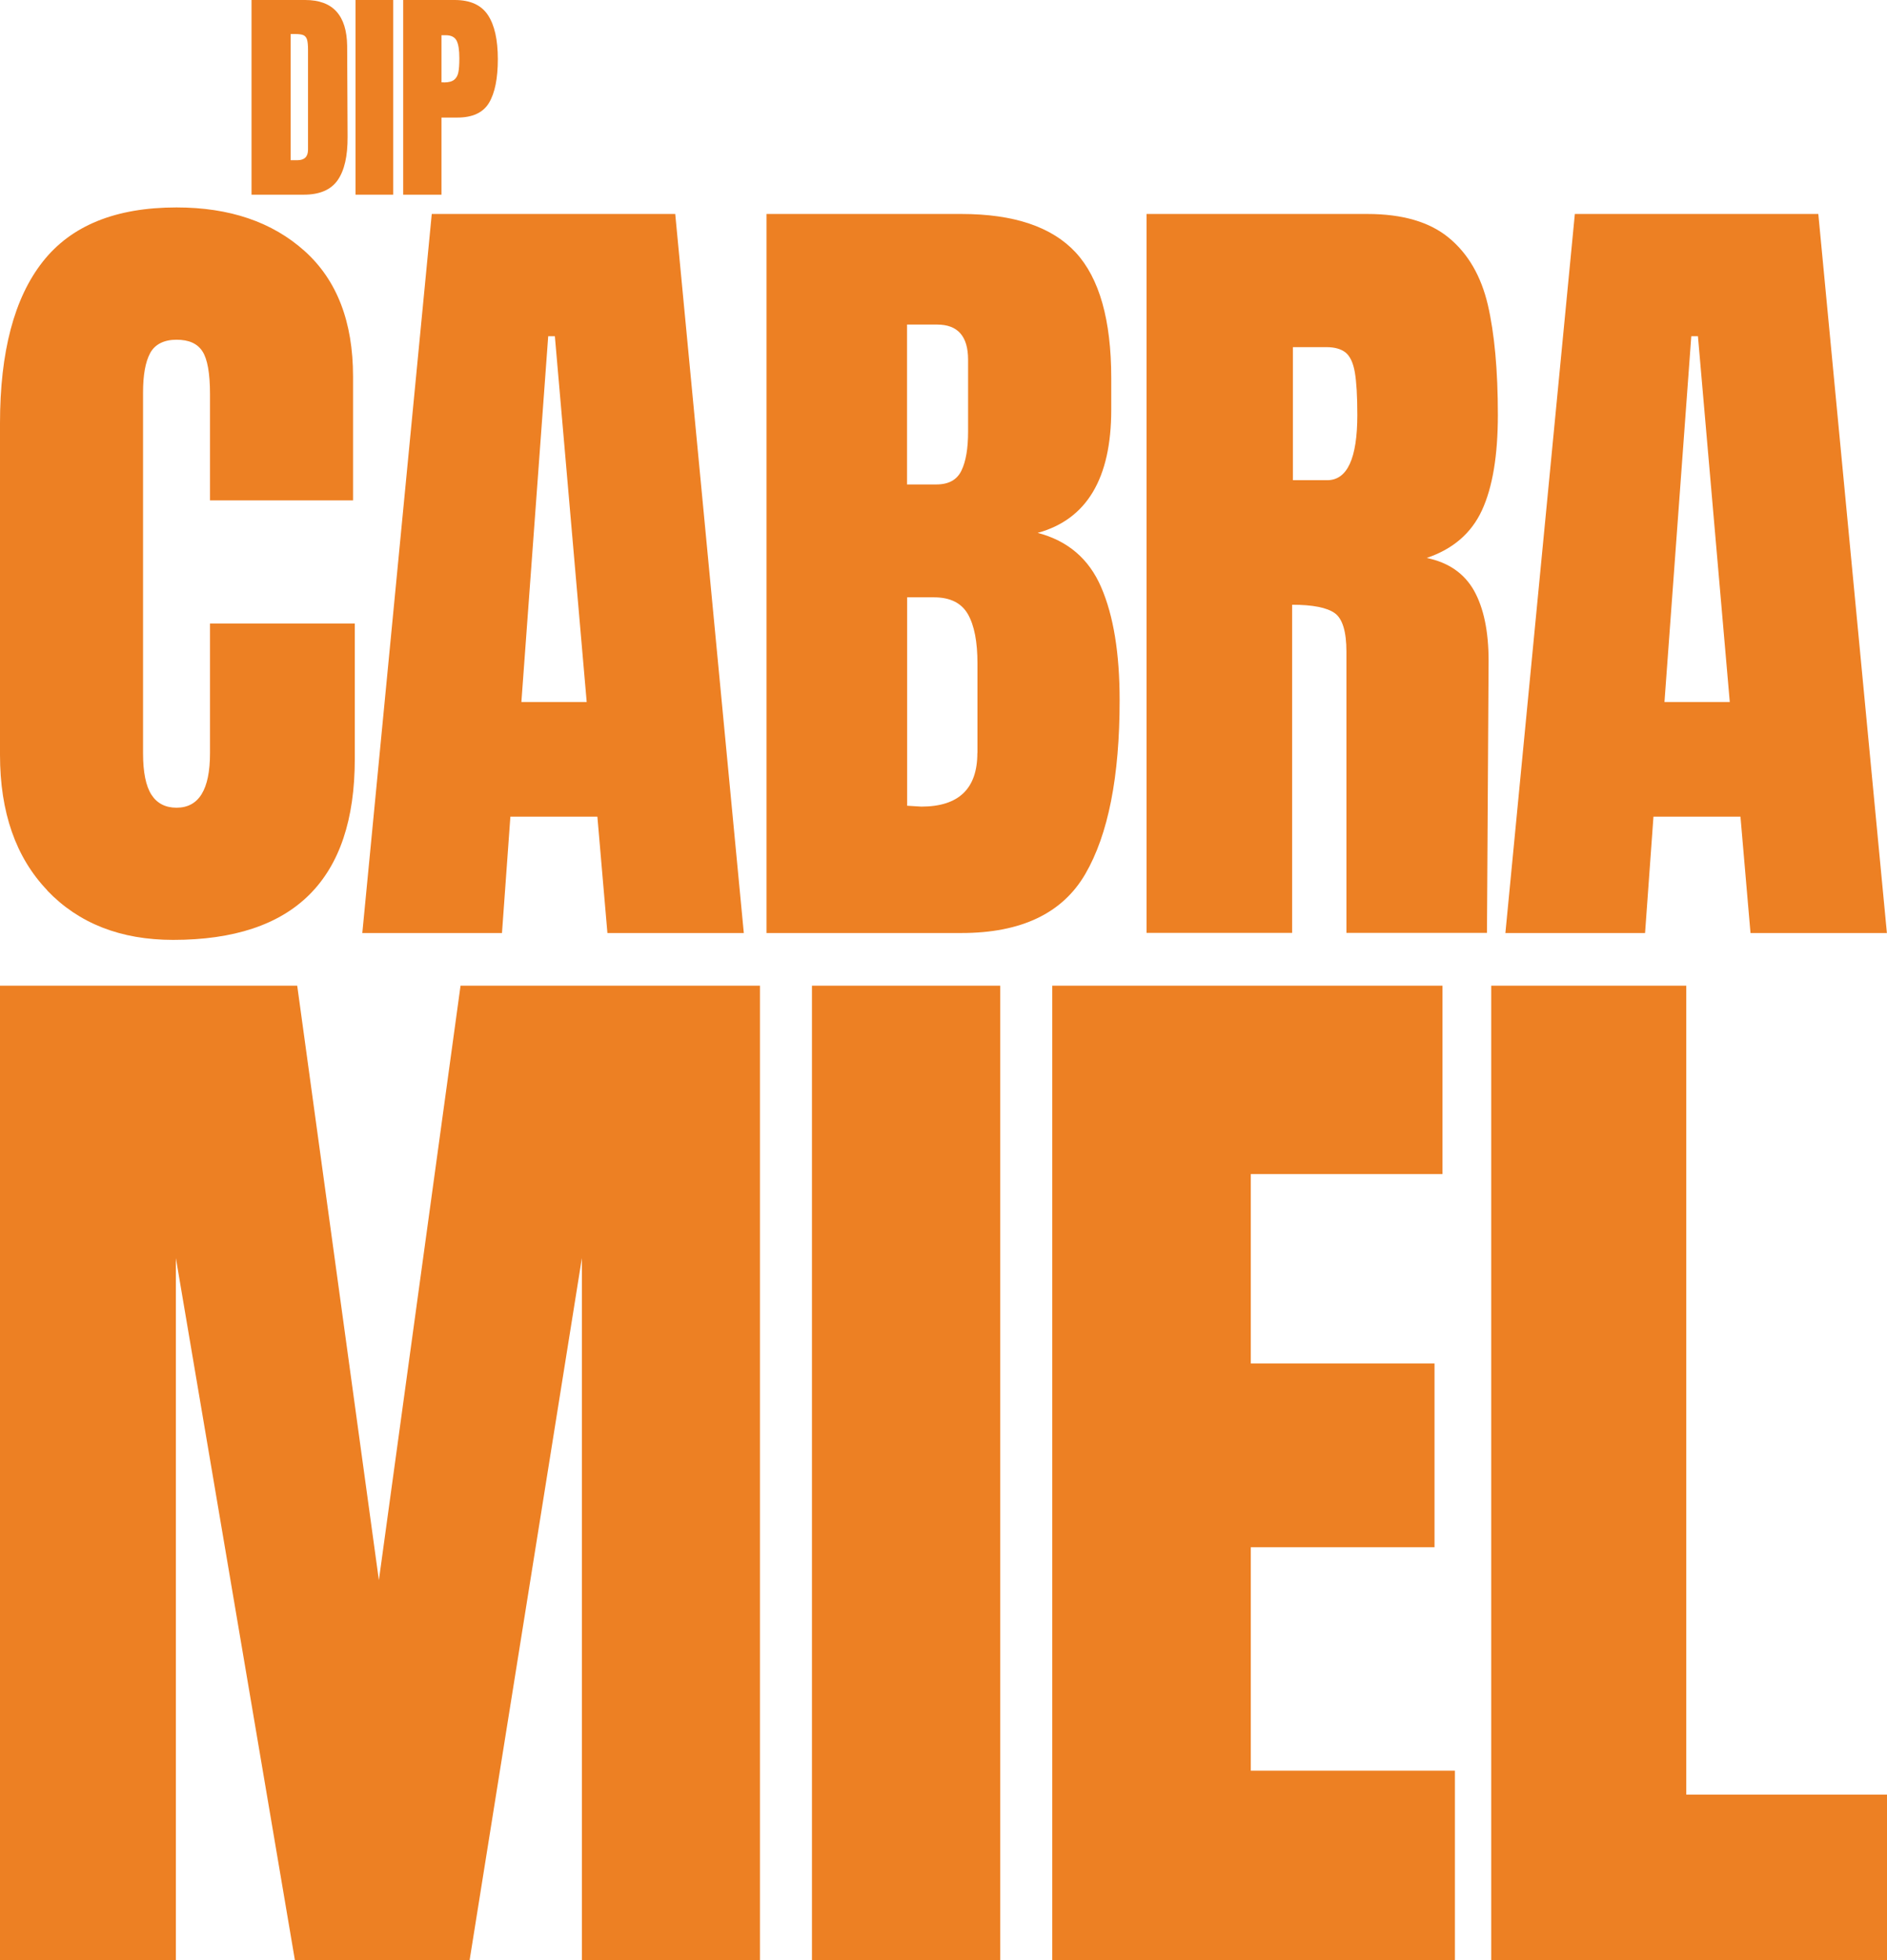 <svg xmlns="http://www.w3.org/2000/svg" id="Capa_2" viewBox="0 0 173.07 179.74"><defs><style>      .cls-1 {        fill: #ed8023;      }    </style></defs><g id="Capa_1-2" data-name="Capa_1"><g><path class="cls-1" d="M4.34,81.64c-2.89-3.02-4.34-7.16-4.34-12.43v-30.39c0-6.55,1.3-11.49,3.91-14.81,2.61-3.33,6.7-4.99,12.28-4.99,4.86,0,8.77,1.33,11.74,3.99,2.97,2.66,4.45,6.5,4.45,11.51v11.36h-13.12v-9.75c0-1.89-.23-3.2-.69-3.91-.46-.72-1.25-1.07-2.38-1.07s-1.98.41-2.42,1.23c-.44.82-.65,2.02-.65,3.61v33.08c0,1.74.26,3.01.77,3.8.51.79,1.28,1.19,2.3,1.19,2.05,0,3.07-1.66,3.07-4.99v-11.9h13.28v12.43c0,11.05-5.55,16.58-16.66,16.58-4.81,0-8.66-1.51-11.55-4.53Z"></path><path class="cls-1" d="M33.23,85.55l6.37-65.93h22.33l6.29,65.93h-12.51l-.92-10.67h-7.98l-.77,10.67h-12.82ZM47.82,64.37h5.99l-2.92-33.54h-.61l-2.46,33.54Z"></path><path class="cls-1" d="M70.3,19.62h17.88c4.81,0,8.3,1.18,10.48,3.53,2.17,2.35,3.26,6.19,3.26,11.51v2.92c0,6.29-2.25,10.05-6.75,11.28,2.76.72,4.71,2.38,5.83,4.99,1.13,2.61,1.69,6.06,1.69,10.36,0,7.01-1.05,12.32-3.15,15.93-2.1,3.61-5.89,5.41-11.36,5.41h-17.88V19.62ZM85.88,44.42c1.13,0,1.89-.42,2.3-1.27.41-.84.61-2.03.61-3.57v-6.6c0-2.15-.95-3.22-2.84-3.22h-2.76v14.66h2.69ZM89.65,69.05v-8.21c0-2-.29-3.5-.88-4.53-.59-1.02-1.62-1.54-3.11-1.54h-2.46v19.11l1.3.08c3.43,0,5.14-1.64,5.14-4.91Z"></path><path class="cls-1" d="M105.15,19.62h20.26c3.22,0,5.72.73,7.48,2.19,1.77,1.46,2.95,3.51,3.57,6.14.61,2.64.92,6,.92,10.09,0,3.74-.49,6.65-1.46,8.75-.97,2.1-2.66,3.56-5.07,4.37,2,.41,3.44,1.41,4.34,2.99.89,1.59,1.34,3.74,1.34,6.45l-.15,24.94h-12.89v-25.79c0-1.84-.36-3.02-1.07-3.53-.72-.51-2.02-.77-3.91-.77v30.09h-13.35V19.62ZM121.73,44.03c1.84,0,2.76-2,2.76-5.99,0-1.74-.08-3.04-.23-3.91-.15-.87-.44-1.47-.84-1.8-.41-.33-1-.5-1.77-.5h-3.07v12.2h3.15Z"></path><path class="cls-1" d="M138.07,85.55l6.37-65.93h22.33l6.29,65.93h-12.51l-.92-10.67h-7.98l-.77,10.67h-12.82ZM152.66,64.37h5.99l-2.92-33.54h-.61l-2.46,33.54Z"></path></g><path class="cls-1" d="M0,179.74v-89.36h27.26l7.49,54.51,7.49-54.51h27.46v89.36h-16.33v-64.39l-10.3,64.39h-16.02l-10.92-64.39v64.39H0Z"></path><path class="cls-1" d="M74.47,179.74v-89.36h17.27v89.36h-17.27Z"></path><path class="cls-1" d="M96.51,179.74v-89.36h35.79v17.27h-17.58v17.37h16.85v16.85h-16.85v20.49h18.72v17.37h-36.93Z"></path><path class="cls-1" d="M136.77,179.74v-89.36h17.89v74.17h18.41v15.19h-36.31Z"></path><g><path class="cls-1" d="M23.06,0h4.93c1.27,0,2.23.35,2.87,1.06.64.71.96,1.75.98,3.14l.04,8.35c.01,1.76-.29,3.08-.91,3.97-.62.89-1.66,1.33-3.1,1.33h-4.8V0ZM27.27,14.69c.65,0,.98-.32.98-.96V4.53c0-.4-.03-.7-.09-.9-.06-.2-.18-.34-.34-.41-.17-.07-.42-.1-.77-.1h-.39v11.57h.62Z"></path><path class="cls-1" d="M32.61,17.85V0h3.45v17.85h-3.45Z"></path><path class="cls-1" d="M36.98,0h4.72c1.43,0,2.44.46,3.05,1.38.61.92.91,2.27.91,4.04s-.27,3.11-.81,4.01c-.54.9-1.51,1.35-2.91,1.35h-1.45v7.07h-3.51V0ZM40.7,7.56c.43,0,.74-.08.95-.24.2-.16.33-.39.39-.69.06-.3.09-.72.09-1.28,0-.75-.08-1.29-.25-1.62-.17-.33-.5-.5-1-.5h-.39v4.32h.21Z"></path></g></g></svg>
